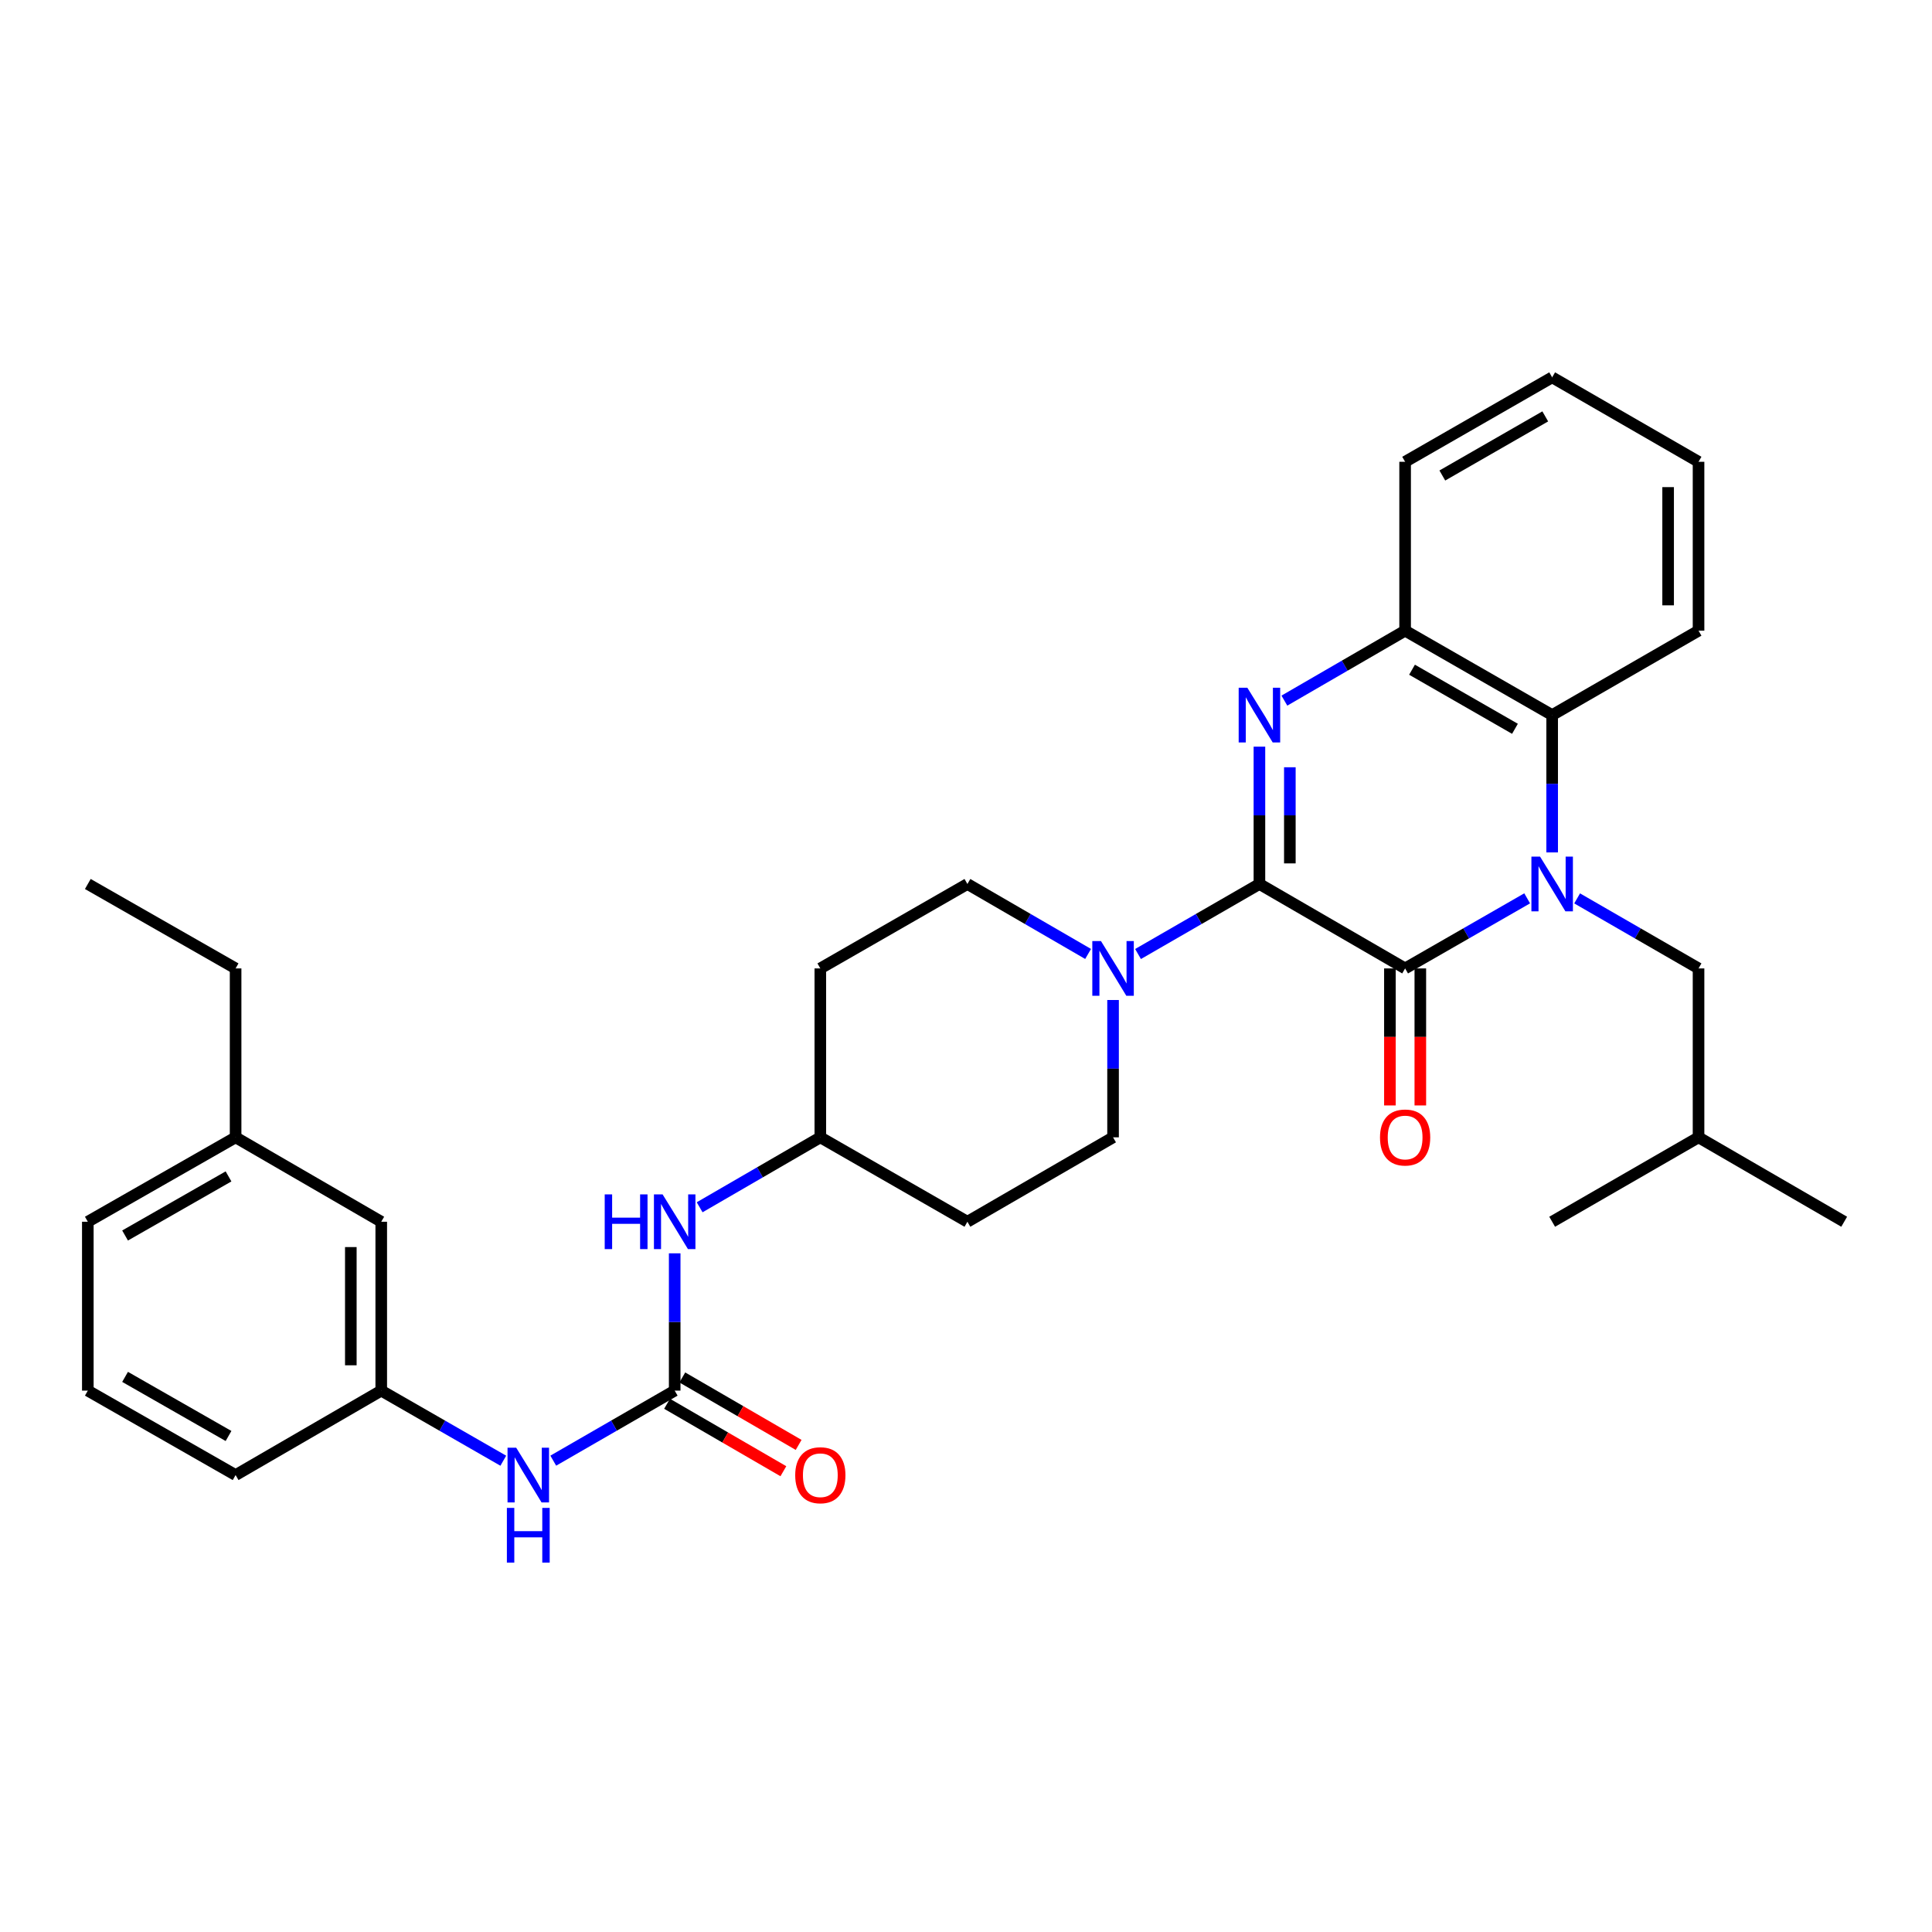 <?xml version='1.0' encoding='iso-8859-1'?>
<svg version='1.1' baseProfile='full'
              xmlns='http://www.w3.org/2000/svg'
                      xmlns:rdkit='http://www.rdkit.org/xml'
                      xmlns:xlink='http://www.w3.org/1999/xlink'
                  xml:space='preserve'
width='1000px' height='1000px' viewBox='0 0 1000 1000'>
<!-- END OF HEADER -->
<rect style='opacity:1.0;fill:#FFFFFF;stroke:none' width='1000' height='1000' x='0' y='0'> </rect>
<path class='bond-1' d='M 790.461,464.98 L 758.873,483.117' style='fill:none;fill-rule:evenodd;stroke:#0000FF;stroke-width:6px;stroke-linecap:butt;stroke-linejoin:miter;stroke-opacity:1' />
<path class='bond-1' d='M 758.873,483.117 L 727.286,501.254' style='fill:none;fill-rule:evenodd;stroke:#000000;stroke-width:6px;stroke-linecap:butt;stroke-linejoin:miter;stroke-opacity:1' />
<path class='bond-4' d='M 803.395,441.208 L 803.395,405.667' style='fill:none;fill-rule:evenodd;stroke:#0000FF;stroke-width:6px;stroke-linecap:butt;stroke-linejoin:miter;stroke-opacity:1' />
<path class='bond-4' d='M 803.395,405.667 L 803.395,370.126' style='fill:none;fill-rule:evenodd;stroke:#000000;stroke-width:6px;stroke-linecap:butt;stroke-linejoin:miter;stroke-opacity:1' />
<path class='bond-7' d='M 816.321,465.009 L 847.742,483.132' style='fill:none;fill-rule:evenodd;stroke:#0000FF;stroke-width:6px;stroke-linecap:butt;stroke-linejoin:miter;stroke-opacity:1' />
<path class='bond-7' d='M 847.742,483.132 L 879.163,501.254' style='fill:none;fill-rule:evenodd;stroke:#000000;stroke-width:6px;stroke-linecap:butt;stroke-linejoin:miter;stroke-opacity:1' />
<path class='bond-0' d='M 651.877,457.553 L 727.286,501.254' style='fill:none;fill-rule:evenodd;stroke:#000000;stroke-width:6px;stroke-linecap:butt;stroke-linejoin:miter;stroke-opacity:1' />
<path class='bond-3' d='M 651.877,457.553 L 620.46,475.675' style='fill:none;fill-rule:evenodd;stroke:#000000;stroke-width:6px;stroke-linecap:butt;stroke-linejoin:miter;stroke-opacity:1' />
<path class='bond-3' d='M 620.46,475.675 L 589.044,493.798' style='fill:none;fill-rule:evenodd;stroke:#0000FF;stroke-width:6px;stroke-linecap:butt;stroke-linejoin:miter;stroke-opacity:1' />
<path class='bond-32' d='M 651.877,457.553 L 651.877,422.012' style='fill:none;fill-rule:evenodd;stroke:#000000;stroke-width:6px;stroke-linecap:butt;stroke-linejoin:miter;stroke-opacity:1' />
<path class='bond-32' d='M 651.877,422.012 L 651.877,386.471' style='fill:none;fill-rule:evenodd;stroke:#0000FF;stroke-width:6px;stroke-linecap:butt;stroke-linejoin:miter;stroke-opacity:1' />
<path class='bond-32' d='M 667.622,446.891 L 667.622,422.012' style='fill:none;fill-rule:evenodd;stroke:#000000;stroke-width:6px;stroke-linecap:butt;stroke-linejoin:miter;stroke-opacity:1' />
<path class='bond-32' d='M 667.622,422.012 L 667.622,397.134' style='fill:none;fill-rule:evenodd;stroke:#0000FF;stroke-width:6px;stroke-linecap:butt;stroke-linejoin:miter;stroke-opacity:1' />
<path class='bond-10' d='M 719.413,501.254 L 719.413,536.715' style='fill:none;fill-rule:evenodd;stroke:#000000;stroke-width:6px;stroke-linecap:butt;stroke-linejoin:miter;stroke-opacity:1' />
<path class='bond-10' d='M 719.413,536.715 L 719.413,572.176' style='fill:none;fill-rule:evenodd;stroke:#FF0000;stroke-width:6px;stroke-linecap:butt;stroke-linejoin:miter;stroke-opacity:1' />
<path class='bond-10' d='M 735.158,501.254 L 735.158,536.715' style='fill:none;fill-rule:evenodd;stroke:#000000;stroke-width:6px;stroke-linecap:butt;stroke-linejoin:miter;stroke-opacity:1' />
<path class='bond-10' d='M 735.158,536.715 L 735.158,572.176' style='fill:none;fill-rule:evenodd;stroke:#FF0000;stroke-width:6px;stroke-linecap:butt;stroke-linejoin:miter;stroke-opacity:1' />
<path class='bond-2' d='M 664.796,362.64 L 696.041,344.537' style='fill:none;fill-rule:evenodd;stroke:#0000FF;stroke-width:6px;stroke-linecap:butt;stroke-linejoin:miter;stroke-opacity:1' />
<path class='bond-2' d='M 696.041,344.537 L 727.286,326.434' style='fill:none;fill-rule:evenodd;stroke:#000000;stroke-width:6px;stroke-linecap:butt;stroke-linejoin:miter;stroke-opacity:1' />
<path class='bond-11' d='M 576.118,517.6 L 576.118,553.141' style='fill:none;fill-rule:evenodd;stroke:#0000FF;stroke-width:6px;stroke-linecap:butt;stroke-linejoin:miter;stroke-opacity:1' />
<path class='bond-11' d='M 576.118,553.141 L 576.118,588.682' style='fill:none;fill-rule:evenodd;stroke:#000000;stroke-width:6px;stroke-linecap:butt;stroke-linejoin:miter;stroke-opacity:1' />
<path class='bond-12' d='M 563.199,493.766 L 531.963,475.66' style='fill:none;fill-rule:evenodd;stroke:#0000FF;stroke-width:6px;stroke-linecap:butt;stroke-linejoin:miter;stroke-opacity:1' />
<path class='bond-12' d='M 531.963,475.66 L 500.726,457.553' style='fill:none;fill-rule:evenodd;stroke:#000000;stroke-width:6px;stroke-linecap:butt;stroke-linejoin:miter;stroke-opacity:1' />
<path class='bond-5' d='M 803.395,370.126 L 727.286,326.434' style='fill:none;fill-rule:evenodd;stroke:#000000;stroke-width:6px;stroke-linecap:butt;stroke-linejoin:miter;stroke-opacity:1' />
<path class='bond-5' d='M 784.14,377.227 L 730.863,346.642' style='fill:none;fill-rule:evenodd;stroke:#000000;stroke-width:6px;stroke-linecap:butt;stroke-linejoin:miter;stroke-opacity:1' />
<path class='bond-20' d='M 803.395,370.126 L 879.163,326.434' style='fill:none;fill-rule:evenodd;stroke:#000000;stroke-width:6px;stroke-linecap:butt;stroke-linejoin:miter;stroke-opacity:1' />
<path class='bond-21' d='M 727.286,326.434 L 727.286,239.023' style='fill:none;fill-rule:evenodd;stroke:#000000;stroke-width:6px;stroke-linecap:butt;stroke-linejoin:miter;stroke-opacity:1' />
<path class='bond-6' d='M 349.217,719.784 L 349.217,684.251' style='fill:none;fill-rule:evenodd;stroke:#000000;stroke-width:6px;stroke-linecap:butt;stroke-linejoin:miter;stroke-opacity:1' />
<path class='bond-6' d='M 349.217,684.251 L 349.217,648.719' style='fill:none;fill-rule:evenodd;stroke:#0000FF;stroke-width:6px;stroke-linecap:butt;stroke-linejoin:miter;stroke-opacity:1' />
<path class='bond-8' d='M 349.217,719.784 L 317.792,737.91' style='fill:none;fill-rule:evenodd;stroke:#000000;stroke-width:6px;stroke-linecap:butt;stroke-linejoin:miter;stroke-opacity:1' />
<path class='bond-8' d='M 317.792,737.91 L 286.367,756.037' style='fill:none;fill-rule:evenodd;stroke:#0000FF;stroke-width:6px;stroke-linecap:butt;stroke-linejoin:miter;stroke-opacity:1' />
<path class='bond-13' d='M 345.268,726.594 L 375.37,744.049' style='fill:none;fill-rule:evenodd;stroke:#000000;stroke-width:6px;stroke-linecap:butt;stroke-linejoin:miter;stroke-opacity:1' />
<path class='bond-13' d='M 375.37,744.049 L 405.472,761.503' style='fill:none;fill-rule:evenodd;stroke:#FF0000;stroke-width:6px;stroke-linecap:butt;stroke-linejoin:miter;stroke-opacity:1' />
<path class='bond-13' d='M 353.166,712.974 L 383.268,730.428' style='fill:none;fill-rule:evenodd;stroke:#000000;stroke-width:6px;stroke-linecap:butt;stroke-linejoin:miter;stroke-opacity:1' />
<path class='bond-13' d='M 383.268,730.428 L 413.37,747.882' style='fill:none;fill-rule:evenodd;stroke:#FF0000;stroke-width:6px;stroke-linecap:butt;stroke-linejoin:miter;stroke-opacity:1' />
<path class='bond-22' d='M 879.163,501.254 L 879.163,588.682' style='fill:none;fill-rule:evenodd;stroke:#000000;stroke-width:6px;stroke-linecap:butt;stroke-linejoin:miter;stroke-opacity:1' />
<path class='bond-14' d='M 260.506,756.065 L 228.919,737.925' style='fill:none;fill-rule:evenodd;stroke:#0000FF;stroke-width:6px;stroke-linecap:butt;stroke-linejoin:miter;stroke-opacity:1' />
<path class='bond-14' d='M 228.919,737.925 L 197.331,719.784' style='fill:none;fill-rule:evenodd;stroke:#000000;stroke-width:6px;stroke-linecap:butt;stroke-linejoin:miter;stroke-opacity:1' />
<path class='bond-9' d='M 362.135,624.886 L 393.367,606.784' style='fill:none;fill-rule:evenodd;stroke:#0000FF;stroke-width:6px;stroke-linecap:butt;stroke-linejoin:miter;stroke-opacity:1' />
<path class='bond-9' d='M 393.367,606.784 L 424.6,588.682' style='fill:none;fill-rule:evenodd;stroke:#000000;stroke-width:6px;stroke-linecap:butt;stroke-linejoin:miter;stroke-opacity:1' />
<path class='bond-16' d='M 576.118,588.682 L 500.726,632.374' style='fill:none;fill-rule:evenodd;stroke:#000000;stroke-width:6px;stroke-linecap:butt;stroke-linejoin:miter;stroke-opacity:1' />
<path class='bond-15' d='M 500.726,457.553 L 424.6,501.254' style='fill:none;fill-rule:evenodd;stroke:#000000;stroke-width:6px;stroke-linecap:butt;stroke-linejoin:miter;stroke-opacity:1' />
<path class='bond-18' d='M 197.331,719.784 L 197.331,632.374' style='fill:none;fill-rule:evenodd;stroke:#000000;stroke-width:6px;stroke-linecap:butt;stroke-linejoin:miter;stroke-opacity:1' />
<path class='bond-18' d='M 181.586,706.672 L 181.586,645.485' style='fill:none;fill-rule:evenodd;stroke:#000000;stroke-width:6px;stroke-linecap:butt;stroke-linejoin:miter;stroke-opacity:1' />
<path class='bond-24' d='M 197.331,719.784 L 121.948,763.493' style='fill:none;fill-rule:evenodd;stroke:#000000;stroke-width:6px;stroke-linecap:butt;stroke-linejoin:miter;stroke-opacity:1' />
<path class='bond-17' d='M 424.6,501.254 L 424.6,588.682' style='fill:none;fill-rule:evenodd;stroke:#000000;stroke-width:6px;stroke-linecap:butt;stroke-linejoin:miter;stroke-opacity:1' />
<path class='bond-34' d='M 500.726,632.374 L 424.6,588.682' style='fill:none;fill-rule:evenodd;stroke:#000000;stroke-width:6px;stroke-linecap:butt;stroke-linejoin:miter;stroke-opacity:1' />
<path class='bond-19' d='M 197.331,632.374 L 121.948,588.682' style='fill:none;fill-rule:evenodd;stroke:#000000;stroke-width:6px;stroke-linecap:butt;stroke-linejoin:miter;stroke-opacity:1' />
<path class='bond-26' d='M 121.948,588.682 L 121.948,501.254' style='fill:none;fill-rule:evenodd;stroke:#000000;stroke-width:6px;stroke-linecap:butt;stroke-linejoin:miter;stroke-opacity:1' />
<path class='bond-35' d='M 121.948,588.682 L 45.455,632.374' style='fill:none;fill-rule:evenodd;stroke:#000000;stroke-width:6px;stroke-linecap:butt;stroke-linejoin:miter;stroke-opacity:1' />
<path class='bond-35' d='M 118.283,608.907 L 64.738,639.492' style='fill:none;fill-rule:evenodd;stroke:#000000;stroke-width:6px;stroke-linecap:butt;stroke-linejoin:miter;stroke-opacity:1' />
<path class='bond-29' d='M 879.163,326.434 L 879.163,239.023' style='fill:none;fill-rule:evenodd;stroke:#000000;stroke-width:6px;stroke-linecap:butt;stroke-linejoin:miter;stroke-opacity:1' />
<path class='bond-29' d='M 863.418,313.322 L 863.418,252.135' style='fill:none;fill-rule:evenodd;stroke:#000000;stroke-width:6px;stroke-linecap:butt;stroke-linejoin:miter;stroke-opacity:1' />
<path class='bond-33' d='M 727.286,239.023 L 803.395,195.314' style='fill:none;fill-rule:evenodd;stroke:#000000;stroke-width:6px;stroke-linecap:butt;stroke-linejoin:miter;stroke-opacity:1' />
<path class='bond-33' d='M 746.543,246.12 L 799.82,215.524' style='fill:none;fill-rule:evenodd;stroke:#000000;stroke-width:6px;stroke-linecap:butt;stroke-linejoin:miter;stroke-opacity:1' />
<path class='bond-27' d='M 879.163,588.682 L 803.395,632.374' style='fill:none;fill-rule:evenodd;stroke:#000000;stroke-width:6px;stroke-linecap:butt;stroke-linejoin:miter;stroke-opacity:1' />
<path class='bond-28' d='M 879.163,588.682 L 954.545,632.374' style='fill:none;fill-rule:evenodd;stroke:#000000;stroke-width:6px;stroke-linecap:butt;stroke-linejoin:miter;stroke-opacity:1' />
<path class='bond-23' d='M 45.455,719.784 L 121.948,763.493' style='fill:none;fill-rule:evenodd;stroke:#000000;stroke-width:6px;stroke-linecap:butt;stroke-linejoin:miter;stroke-opacity:1' />
<path class='bond-23' d='M 64.74,712.67 L 118.286,743.267' style='fill:none;fill-rule:evenodd;stroke:#000000;stroke-width:6px;stroke-linecap:butt;stroke-linejoin:miter;stroke-opacity:1' />
<path class='bond-25' d='M 45.455,719.784 L 45.455,632.374' style='fill:none;fill-rule:evenodd;stroke:#000000;stroke-width:6px;stroke-linecap:butt;stroke-linejoin:miter;stroke-opacity:1' />
<path class='bond-31' d='M 121.948,501.254 L 45.455,457.553' style='fill:none;fill-rule:evenodd;stroke:#000000;stroke-width:6px;stroke-linecap:butt;stroke-linejoin:miter;stroke-opacity:1' />
<path class='bond-30' d='M 879.163,239.023 L 803.395,195.314' style='fill:none;fill-rule:evenodd;stroke:#000000;stroke-width:6px;stroke-linecap:butt;stroke-linejoin:miter;stroke-opacity:1' />
<path  class='atom-0' d='M 797.135 443.393
L 806.415 458.393
Q 807.335 459.873, 808.815 462.553
Q 810.295 465.233, 810.375 465.393
L 810.375 443.393
L 814.135 443.393
L 814.135 471.713
L 810.255 471.713
L 800.295 455.313
Q 799.135 453.393, 797.895 451.193
Q 796.695 448.993, 796.335 448.313
L 796.335 471.713
L 792.655 471.713
L 792.655 443.393
L 797.135 443.393
' fill='#0000FF'/>
<path  class='atom-3' d='M 645.617 355.966
L 654.897 370.966
Q 655.817 372.446, 657.297 375.126
Q 658.777 377.806, 658.857 377.966
L 658.857 355.966
L 662.617 355.966
L 662.617 384.286
L 658.737 384.286
L 648.777 367.886
Q 647.617 365.966, 646.377 363.766
Q 645.177 361.566, 644.817 360.886
L 644.817 384.286
L 641.137 384.286
L 641.137 355.966
L 645.617 355.966
' fill='#0000FF'/>
<path  class='atom-4' d='M 569.858 487.094
L 579.138 502.094
Q 580.058 503.574, 581.538 506.254
Q 583.018 508.934, 583.098 509.094
L 583.098 487.094
L 586.858 487.094
L 586.858 515.414
L 582.978 515.414
L 573.018 499.014
Q 571.858 497.094, 570.618 494.894
Q 569.418 492.694, 569.058 492.014
L 569.058 515.414
L 565.378 515.414
L 565.378 487.094
L 569.858 487.094
' fill='#0000FF'/>
<path  class='atom-9' d='M 267.18 749.333
L 276.46 764.333
Q 277.38 765.813, 278.86 768.493
Q 280.34 771.173, 280.42 771.333
L 280.42 749.333
L 284.18 749.333
L 284.18 777.653
L 280.3 777.653
L 270.34 761.253
Q 269.18 759.333, 267.94 757.133
Q 266.74 754.933, 266.38 754.253
L 266.38 777.653
L 262.7 777.653
L 262.7 749.333
L 267.18 749.333
' fill='#0000FF'/>
<path  class='atom-9' d='M 262.36 780.485
L 266.2 780.485
L 266.2 792.525
L 280.68 792.525
L 280.68 780.485
L 284.52 780.485
L 284.52 808.805
L 280.68 808.805
L 280.68 795.725
L 266.2 795.725
L 266.2 808.805
L 262.36 808.805
L 262.36 780.485
' fill='#0000FF'/>
<path  class='atom-10' d='M 312.997 618.214
L 316.837 618.214
L 316.837 630.254
L 331.317 630.254
L 331.317 618.214
L 335.157 618.214
L 335.157 646.534
L 331.317 646.534
L 331.317 633.454
L 316.837 633.454
L 316.837 646.534
L 312.997 646.534
L 312.997 618.214
' fill='#0000FF'/>
<path  class='atom-10' d='M 342.957 618.214
L 352.237 633.214
Q 353.157 634.694, 354.637 637.374
Q 356.117 640.054, 356.197 640.214
L 356.197 618.214
L 359.957 618.214
L 359.957 646.534
L 356.077 646.534
L 346.117 630.134
Q 344.957 628.214, 343.717 626.014
Q 342.517 623.814, 342.157 623.134
L 342.157 646.534
L 338.477 646.534
L 338.477 618.214
L 342.957 618.214
' fill='#0000FF'/>
<path  class='atom-11' d='M 714.286 588.762
Q 714.286 581.962, 717.646 578.162
Q 721.006 574.362, 727.286 574.362
Q 733.566 574.362, 736.926 578.162
Q 740.286 581.962, 740.286 588.762
Q 740.286 595.642, 736.886 599.562
Q 733.486 603.442, 727.286 603.442
Q 721.046 603.442, 717.646 599.562
Q 714.286 595.682, 714.286 588.762
M 727.286 600.242
Q 731.606 600.242, 733.926 597.362
Q 736.286 594.442, 736.286 588.762
Q 736.286 583.202, 733.926 580.402
Q 731.606 577.562, 727.286 577.562
Q 722.966 577.562, 720.606 580.362
Q 718.286 583.162, 718.286 588.762
Q 718.286 594.482, 720.606 597.362
Q 722.966 600.242, 727.286 600.242
' fill='#FF0000'/>
<path  class='atom-14' d='M 411.6 763.573
Q 411.6 756.773, 414.96 752.973
Q 418.32 749.173, 424.6 749.173
Q 430.88 749.173, 434.24 752.973
Q 437.6 756.773, 437.6 763.573
Q 437.6 770.453, 434.2 774.373
Q 430.8 778.253, 424.6 778.253
Q 418.36 778.253, 414.96 774.373
Q 411.6 770.493, 411.6 763.573
M 424.6 775.053
Q 428.92 775.053, 431.24 772.173
Q 433.6 769.253, 433.6 763.573
Q 433.6 758.013, 431.24 755.213
Q 428.92 752.373, 424.6 752.373
Q 420.28 752.373, 417.92 755.173
Q 415.6 757.973, 415.6 763.573
Q 415.6 769.293, 417.92 772.173
Q 420.28 775.053, 424.6 775.053
' fill='#FF0000'/>
</svg>
